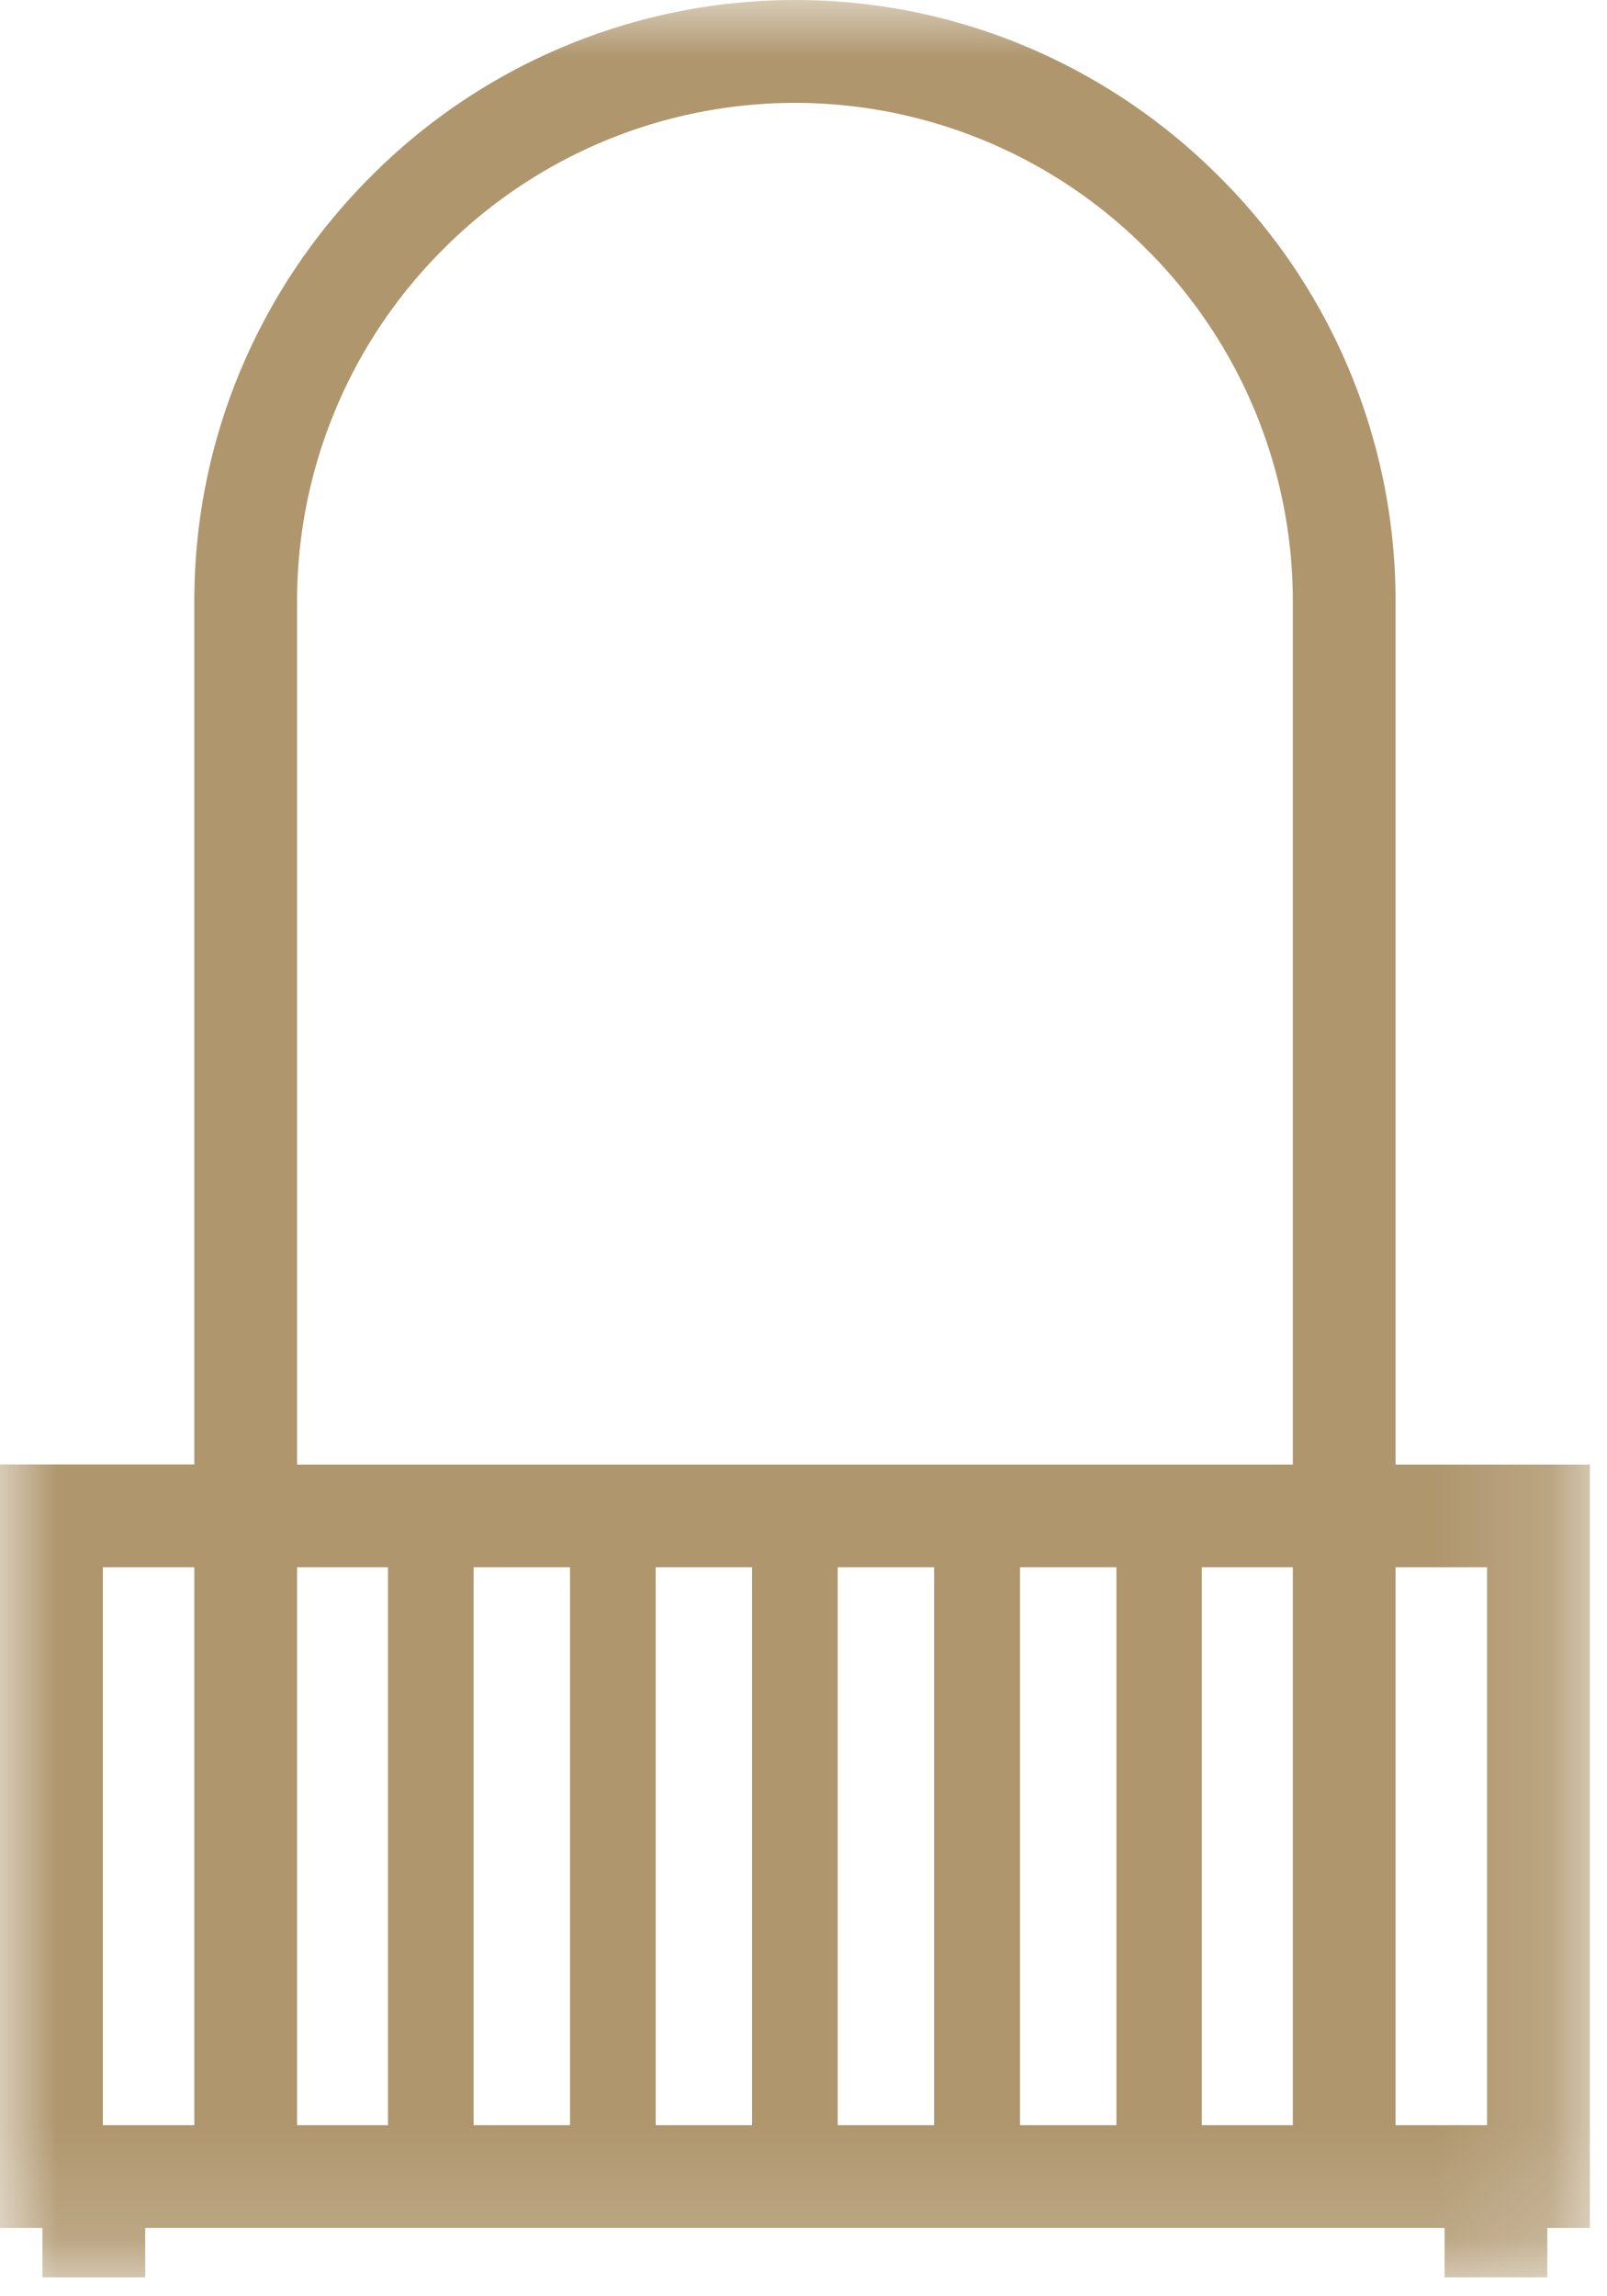 <svg xmlns="http://www.w3.org/2000/svg" xmlns:xlink="http://www.w3.org/1999/xlink" width="14" height="20" viewBox="0 0 14 20">
    <defs>
        <path id="a" d="M6.926 19.836h6.925V0H0v19.836z"/>
    </defs>
    <g fill="none" fill-rule="evenodd">
        <mask id="b" fill="#fff">
            <use xlink:href="#a"/>
        </mask>
        <path fill="#AF966D" d="M11.263 12.756V5.233A4.324 4.324 0 0 0 9.988 2.17 4.323 4.323 0 0 0 6.925.896 4.327 4.327 0 0 0 3.862 2.17a4.327 4.327 0 0 0-1.274 3.063v7.523h8.675zm.895 5.754h.797v-4.86h-.797v4.86zm1.322.895v.43h-.895v-.43H1.265v.43H.37v-.43H0v-6.65h1.693V5.234c0-1.44.588-2.747 1.536-3.695A5.217 5.217 0 0 1 6.925 0c1.44 0 2.748.589 3.696 1.538a5.212 5.212 0 0 1 1.537 3.695v7.523h1.693v6.649h-.37zM2.588 18.51h.792v-4.86h-.792v4.86zm1.538 0h.84v-4.86h-.84v4.86zm4.76 0h.84v-4.86h-.84v4.86zm1.584 0h.793v-4.86h-.793v4.86zm-4.758 0h.84v-4.86h-.84v4.86zm1.586 0h.84v-4.86h-.84v4.86zm-6.402 0h.797v-4.86H.896v4.86z" mask="url(#b)"/>
    </g>
</svg>
